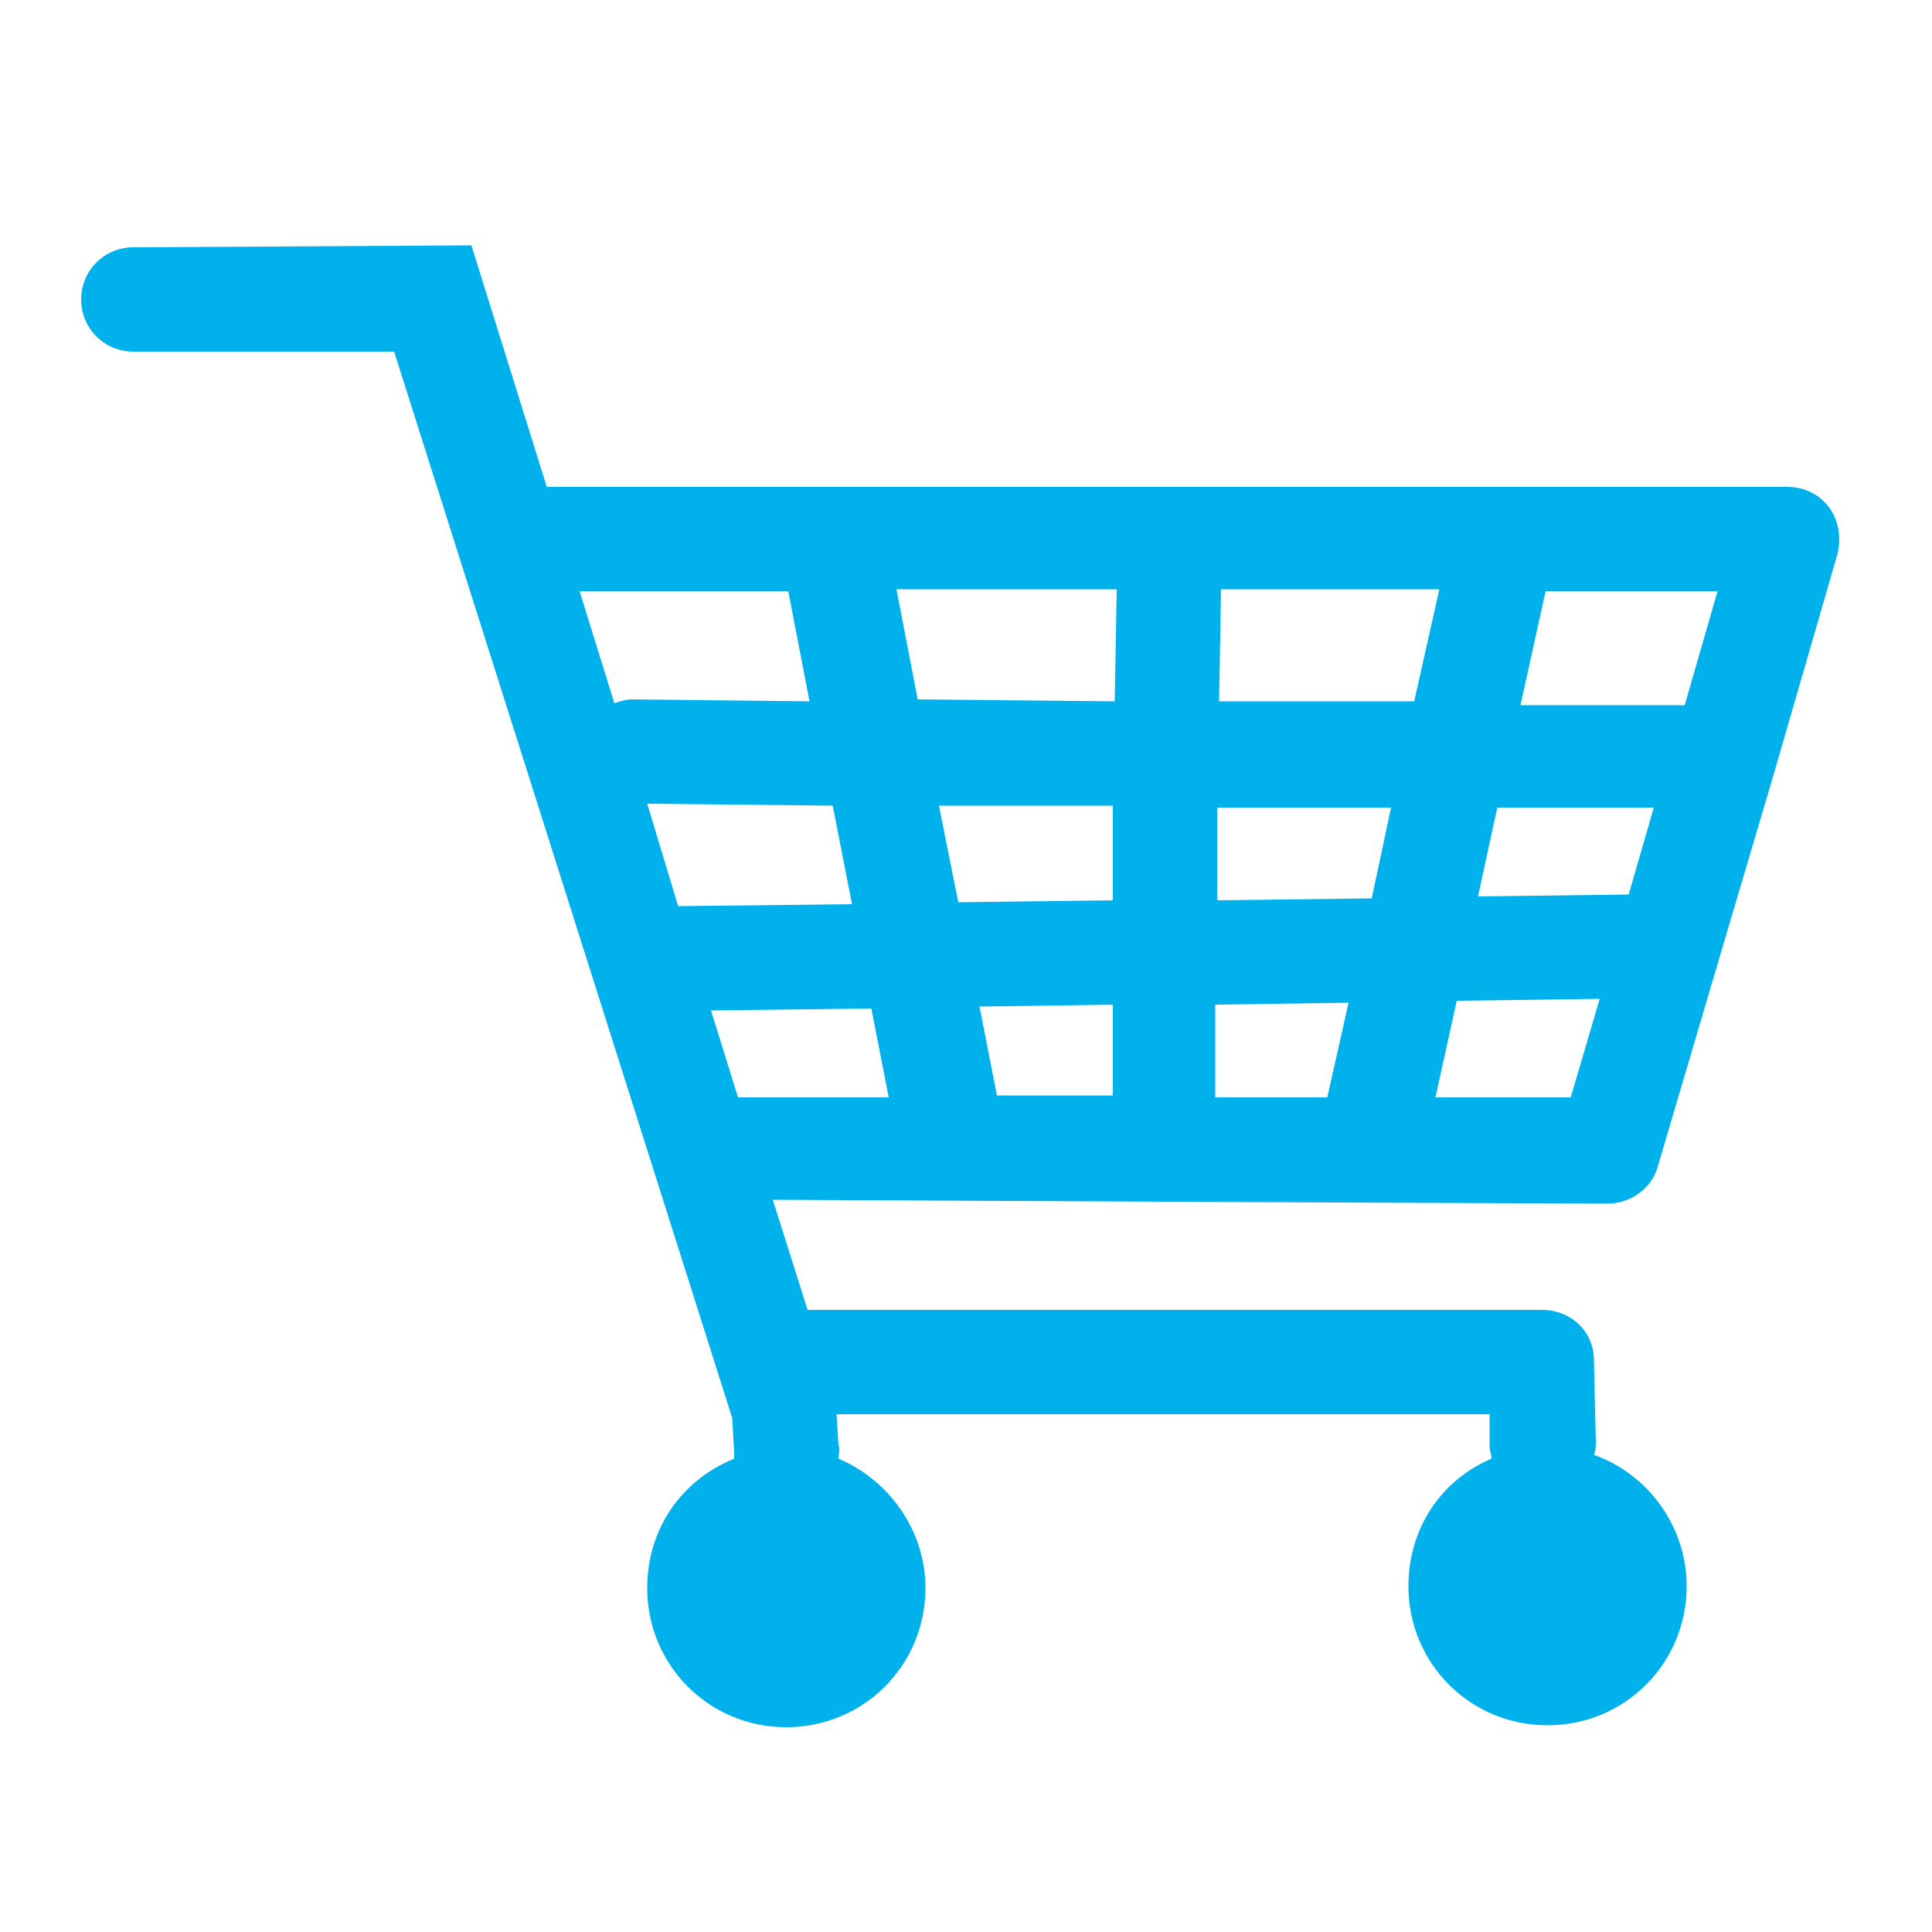 <?xml version="1.0" encoding="utf-8"?>
<!-- Generator: Adobe Illustrator 19.2.1, SVG Export Plug-In . SVG Version: 6.00 Build 0)  -->
<svg version="1.1" id="Capa_1" xmlns="http://www.w3.org/2000/svg" xmlns:xlink="http://www.w3.org/1999/xlink" x="0px" y="0px"
	 viewBox="0 0 100 100" style="enable-background:new 0 0 100 100;" xml:space="preserve">
<style type="text/css">
	.st0{display:none;}
	.st1{display:inline;fill:#FFFFFF;}
	.st2{fill:#00B1EB;}
</style>
<g id="Capa_1_1_" class="st0">
	<path class="st1" d="M98.7,41.1c0-2.3-1.9-4.2-4.2-4.2H89c-1.2,0-2.3,0.5-3,1.3c-1.7-6.4-3.7-13.8-5.5-19c-0.6-1.7-1.7-3.8-4.9-4.5
		C70.9,13.6,61.2,13,49.7,13s-21.2,0.7-25.9,1.7c-3.2,0.7-4.3,2.8-4.9,4.5c-1.8,5.2-3.9,12.6-5.5,19c-0.8-0.8-1.8-1.3-3-1.3H5
		c-2.3,0-4.2,1.9-4.2,4.2s1.9,4.2,4.2,4.2h2.8C6,48,4.7,51.2,4.7,53.7c0,3.9,2,13.9,3.3,19.8v10.2c0,1.8,1.5,3.2,3.2,3.2H21
		c1.8,0,3.2-1.5,3.2-3.2V78H75v5.7c0,1.8,1.5,3.2,3.2,3.2H88c1.8,0,3.2-1.5,3.2-3.2V73.5c1.3-5.9,3.3-15.9,3.3-19.8
		c0-2.5-1.3-5.7-3.1-8.4h2.8C96.8,45.3,98.7,43.4,98.7,41.1z M18.5,60.5c-2.2,0-3.9-1.8-3.9-3.9c0-2.2,1.8-3.9,3.9-3.9
		c2.2,0,3.9,1.8,3.9,3.9S20.6,60.5,18.5,60.5z M67.1,65.9H32.3c-0.9,0-1.6-0.7-1.6-1.6s0.7-1.6,1.6-1.6h34.8c0.9,0,1.6,0.7,1.6,1.6
		C68.8,65.2,68,65.9,67.1,65.9z M49.7,36.1c-13.1,0-25.6,1.3-31.5,3.1c1.6-6.2,3.6-13.4,5.3-18.4c0.3-1,0.5-1.2,1.3-1.4
		c4.3-1,13.8-1.6,24.8-1.6s20.5,0.6,24.8,1.6c0.8,0.2,1,0.4,1.3,1.4c1.7,4.9,3.7,12.2,5.3,18.4C75.3,37.3,62.9,36.1,49.7,36.1z
		 M81,60.5c-2.2,0-3.9-1.8-3.9-3.9c0-2.2,1.8-3.9,3.9-3.9c2.2,0,3.9,1.8,3.9,3.9S83.2,60.5,81,60.5z"/>
</g>
<path class="st2" d="M60.1,62.2C60.1,62.2,60.1,62.2,60.1,62.2C60.2,62.2,60.2,62.2,60.1,62.2L60.1,62.2l23.1,0.1c0,0,0,0,0,0
	c1.2,0,2.3-0.8,2.6-1.9l3.1-10.5c0,0,0,0,0,0l2.9-9.8c0,0,0,0,0,0l3.3-11.4c0.2-0.8,0.1-1.7-0.4-2.4c-0.5-0.7-1.3-1.1-2.2-1.1H60.5
	h0H43.1c0,0,0,0,0,0H28.4c0,0-0.1,0-0.1,0l-3.9-12.5L6.9,12.8c-1.5,0-2.7,1.2-2.7,2.7c0,1.5,1.2,2.7,2.7,2.7c0,0,0,0,0,0l13.5,0
	l17.5,55.2l0.1,1.8c0,0.1,0,0.2,0,0.3c-2.7,1.1-4.5,3.6-4.5,6.7c0,4,3.2,7.2,7.2,7.2c4,0,7.2-3.2,7.2-7.2c0-3-1.9-5.6-4.5-6.7
	c0-0.2,0.1-0.5,0-0.7l-0.1-1.6l33.8,0l0,1.6c0,0.3,0.1,0.5,0.1,0.7c-2.6,1.1-4.3,3.6-4.3,6.6c0,4,3.2,7.2,7.2,7.2s7.2-3.2,7.2-7.2
	c0-3.1-2-5.8-4.8-6.8c0.1-0.2,0.1-0.5,0.1-0.7l-0.1-4.2c0-1.5-1.2-2.6-2.7-2.6l-38,0L40,62.1L60.1,62.2z M33.5,41.6l9.6,0.1l1,5.1
	l-8.8,0.1c-0.1,0-0.1,0-0.2,0L33.5,41.6z M84.3,46.3l-7.8,0.1l1-4.6l8.1,0L84.3,46.3z M71,46.5l-8,0.1l0-4.8l9,0L71,46.5z
	 M62.9,56.8l0-4.8l6.9-0.1l-1.1,4.9L62.9,56.8z M51.6,56.7l-0.9-4.6l6.9-0.1l0,4.7L51.6,56.7z M63.1,36.3l0.1-5.8h11.3l-1.3,5.8
	L63.1,36.3z M57.7,36.3l-10.2-0.1l-1.1-5.7h11.4L57.7,36.3z M57.6,41.7l0,4.9l-8,0.1l-1-5L57.6,41.7z M36.8,52.3l8.3-0.1l0.9,4.6
	l-7.8,0L36.8,52.3z M74.3,56.8l1.1-5l7.4-0.1l-1.5,5.1L74.3,56.8z M87.2,36.5l-8.5,0l1.3-5.9h8.9L87.2,36.5z M40.8,30.6l1.1,5.7
	l-9.2-0.1c0,0,0,0,0,0c-0.3,0-0.6,0.1-0.9,0.2L30,30.6H40.8z"/>
</svg>
